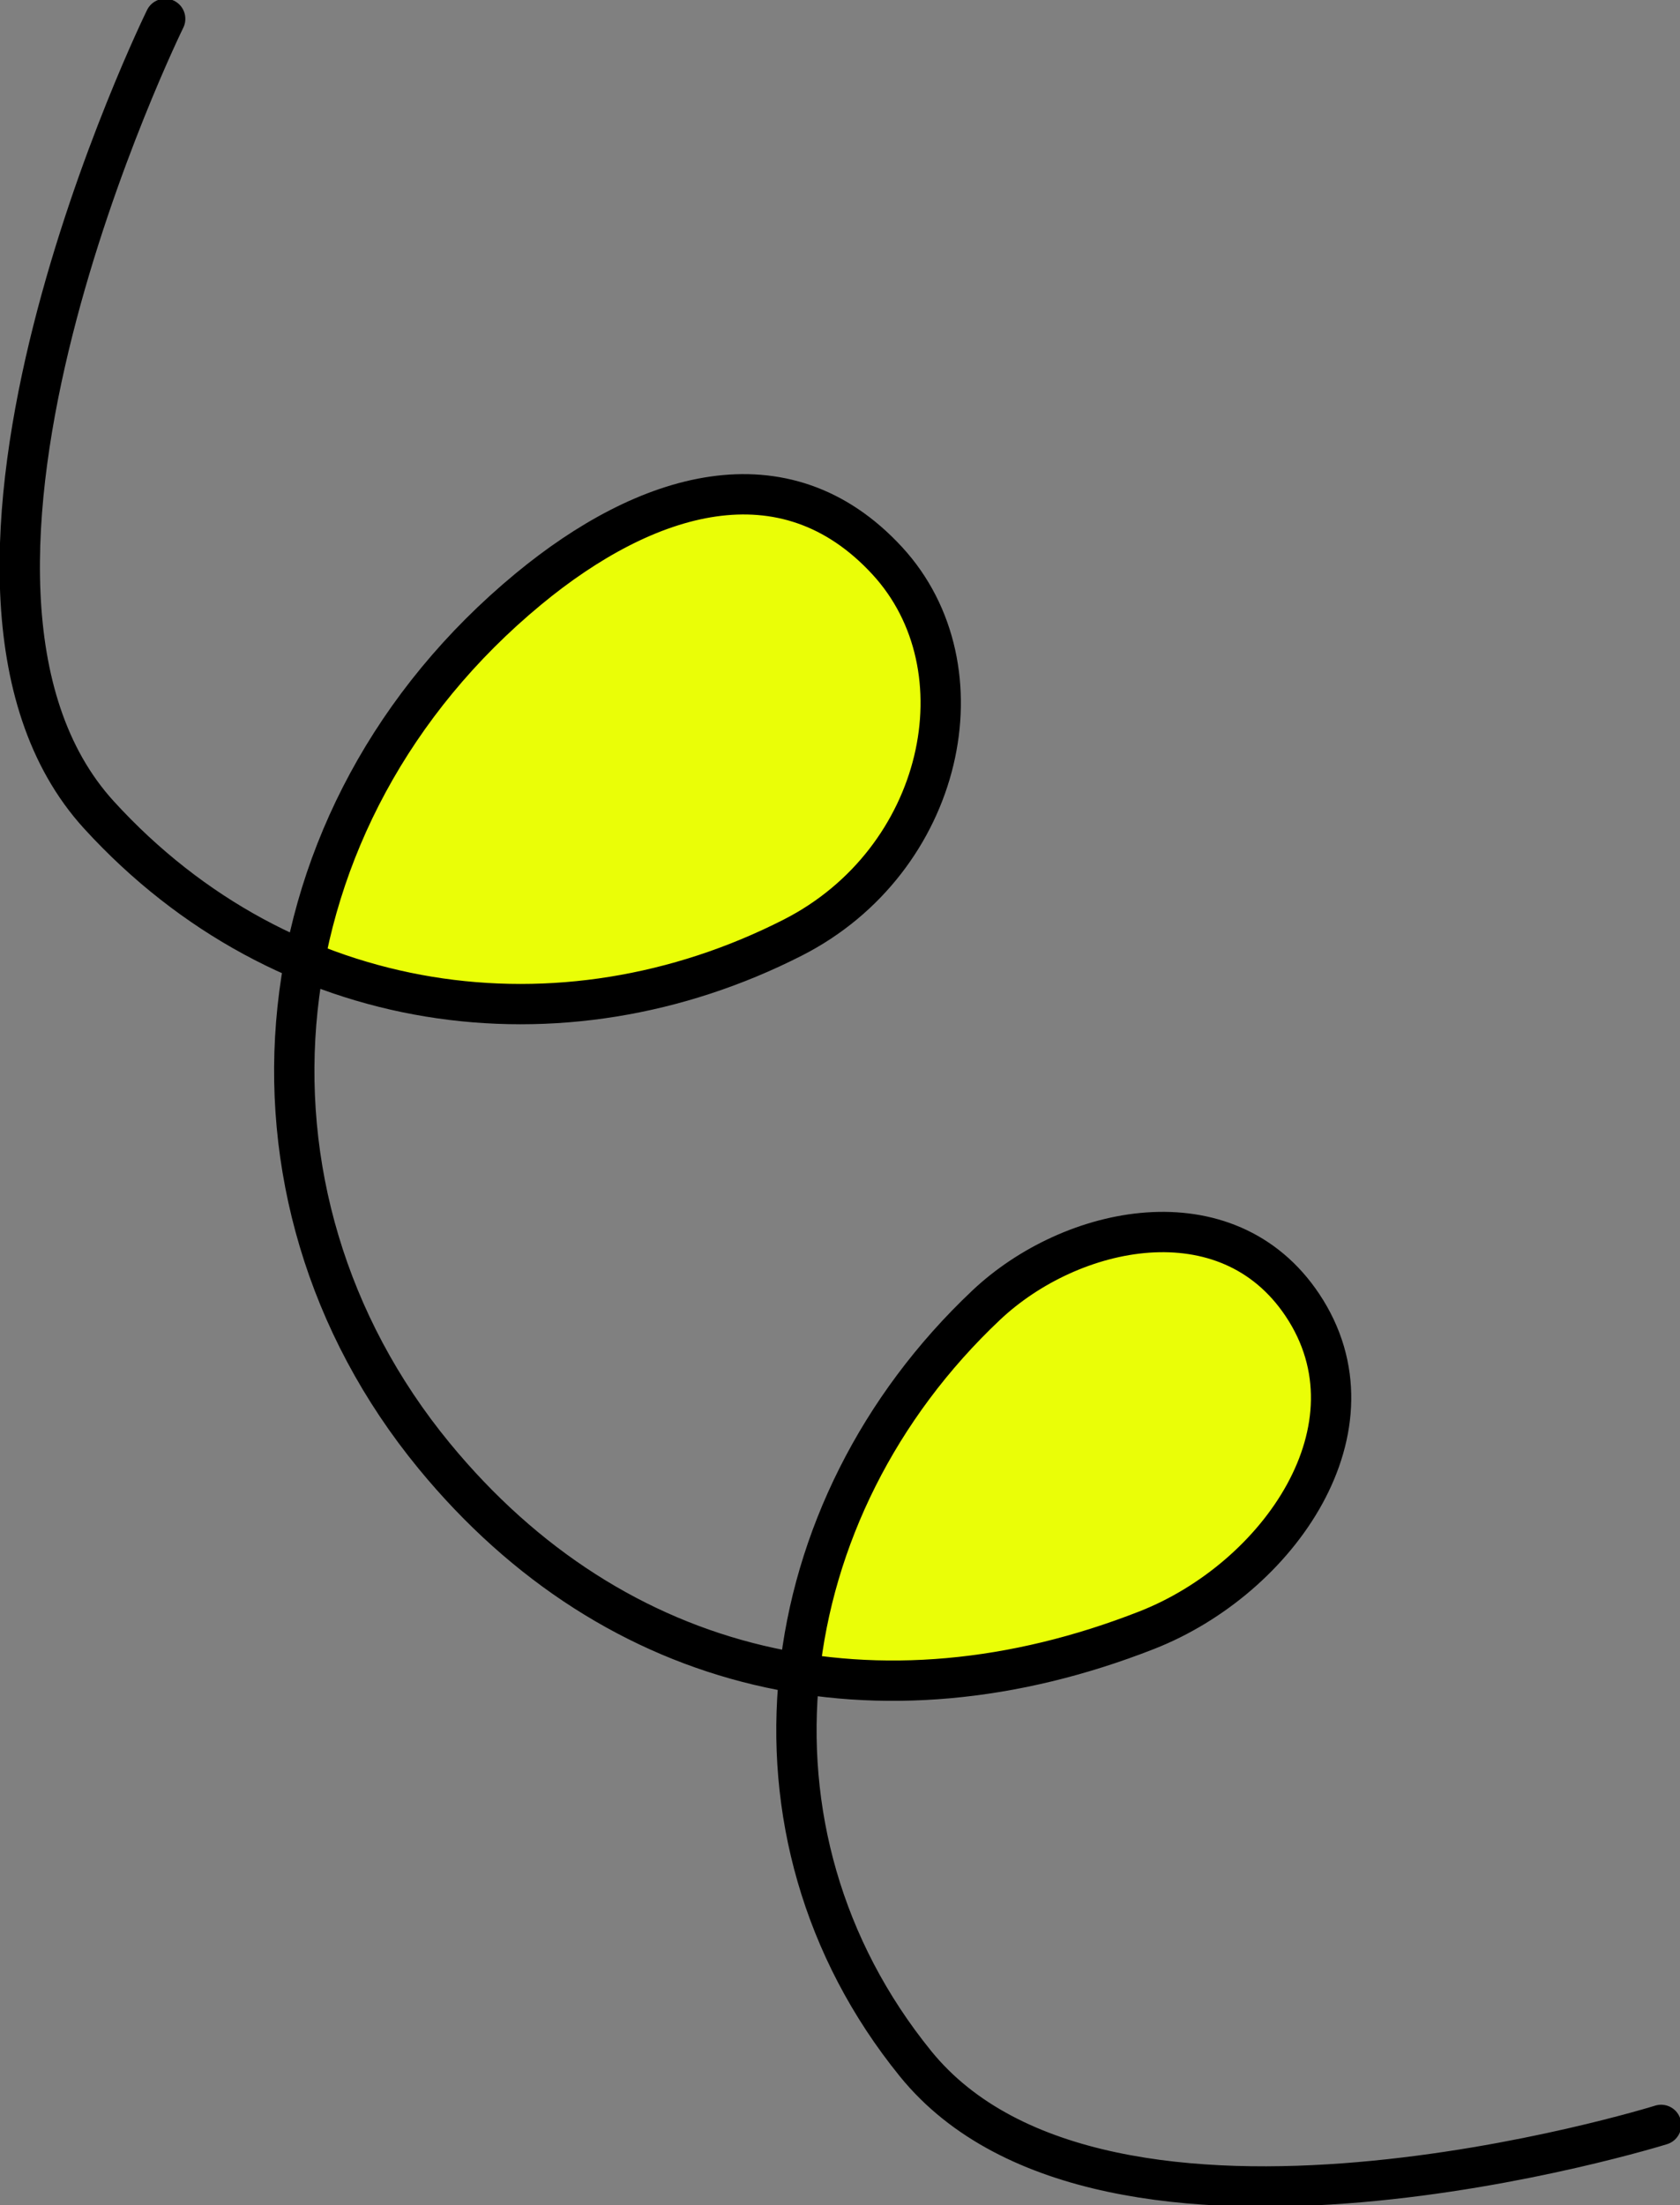 <svg xmlns="http://www.w3.org/2000/svg" width="125" height="164" fill="none"><rect width="100%" height="100%" fill="#808080" stroke="none"/><g clip-path="url(#a)"><path fill="#EAFE07" d="M22.658 71.475c11.568 4.829 24.725 4.169 36.33-1.74 11.237-5.721 14.397-20.042 7.023-28.034-7.673-8.317-17.958-5.105-26.685 2.102-9.143 7.551-14.736 17.371-16.668 27.672-2.372 12.646.774 26.017 9.645 36.807 7.509 9.133 16.908 14.52 27.18 16.172 8.228 1.325 17.016.254 25.84-3.206 9.831-3.855 17.65-15.096 11.587-24.18-5.625-8.428-17.205-5.957-23.525 0-8.041 7.579-12.841 17.356-13.902 27.386-10.272-1.652-19.671-7.039-27.18-16.172-8.871-10.79-12.017-24.161-9.645-36.807Z"/><path stroke="#000" stroke-linecap="round" stroke-width="3" d="M12.29 1.402S-8.34 43.426 7.373 60.624c13.793 15.095 34.41 17.872 51.615 9.11 11.236-5.72 14.396-20.04 7.022-28.033-7.672-8.317-17.958-5.105-26.685 2.102-20.365 16.82-23.121 44.898-7.022 64.479 13.522 16.448 33.177 20.745 53.02 12.966 9.83-3.855 17.649-15.096 11.586-24.18-5.625-8.428-17.205-5.957-23.525 0-16.12 15.194-19.215 39.217-5.267 56.419 14.137 17.435 55.478 4.556 55.478 4.556"/></g><defs><clipPath id="a"><path fill="#fff" d="M125 0H0v164h125z"/></clipPath></defs></svg>